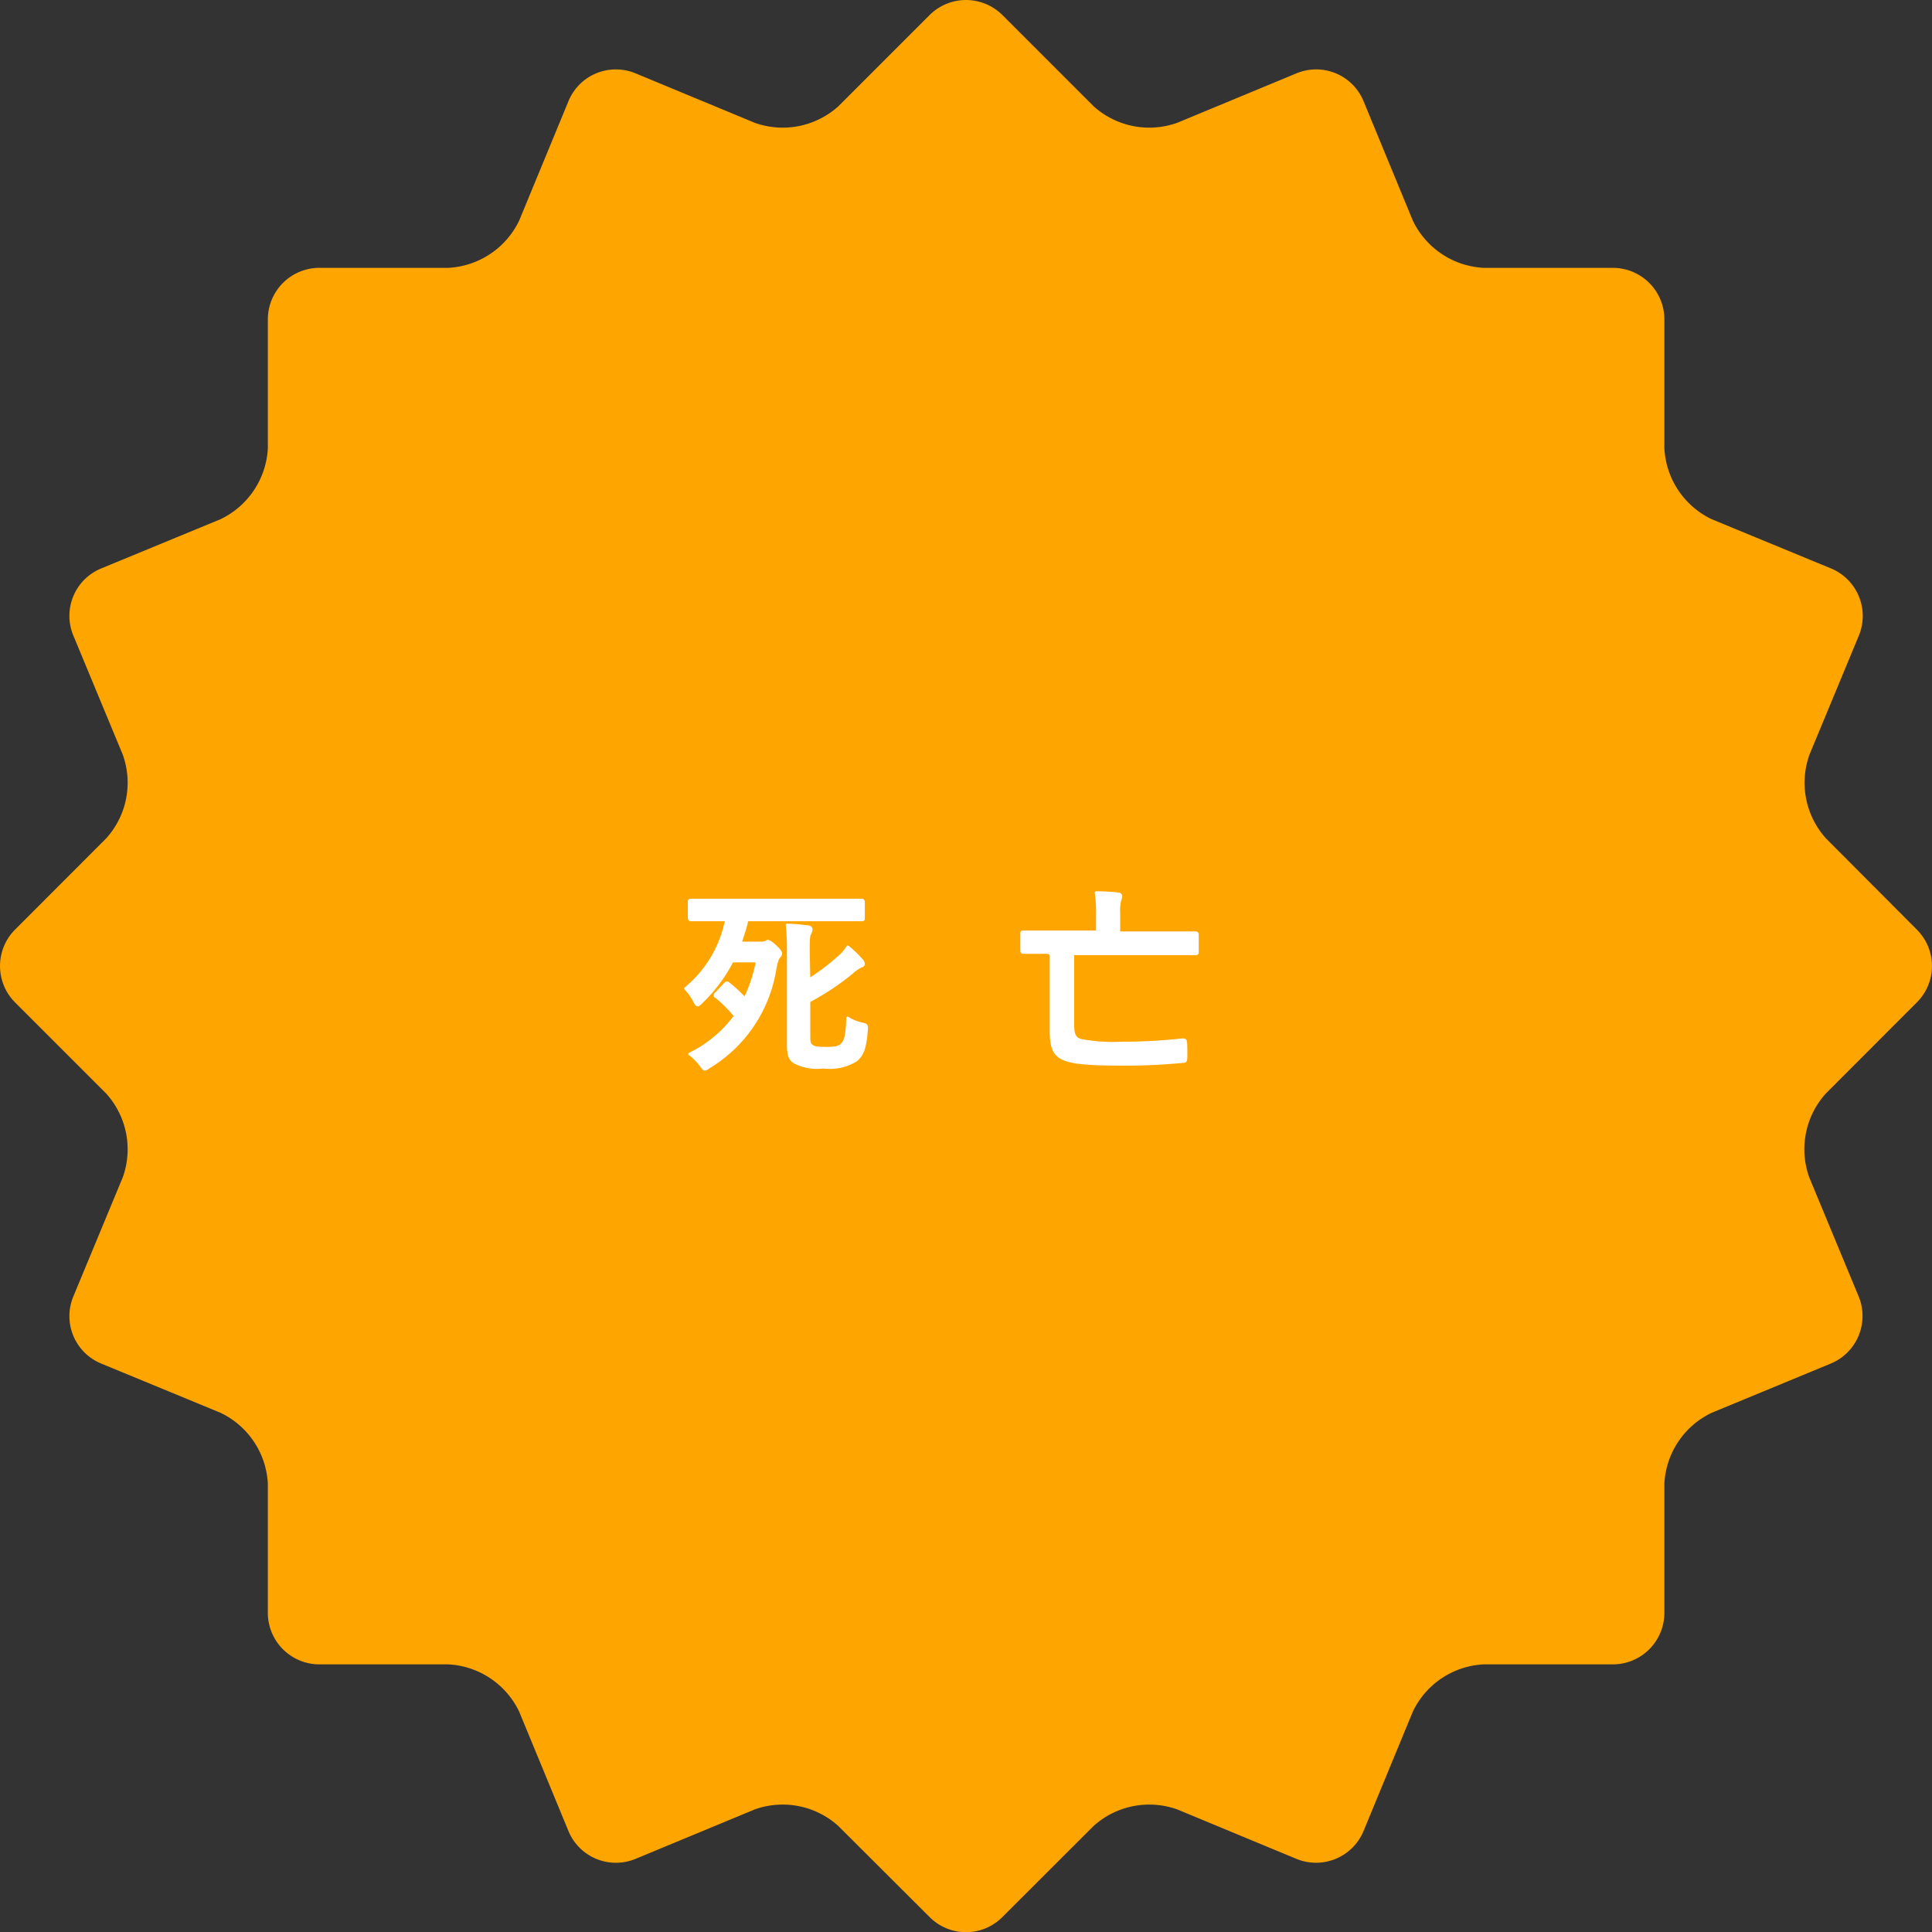 <svg xmlns="http://www.w3.org/2000/svg" viewBox="0 0 176.07 176.07"><rect x="0" y="0" width="176.07" height="176.07" fill="#333333" stroke="none"/><defs><style>.cls-1{fill:orange;}.cls-2{fill:#fff;stroke:#fff;stroke-linecap:round;stroke-linejoin:round;stroke-width:0.23px;}</style></defs><title>fig_infection02-01_sibou_pc</title><g id="レイヤー_2" data-name="レイヤー 2"><g id="contents"><path class="cls-1" d="M174.7,84.73a4.68,4.68,0,0,1,0,6.61l-8.31,8.32a7.58,7.58,0,0,0-1.51,7.63l4.51,10.87a4.69,4.69,0,0,1-2.53,6.1L156,128.75a7.57,7.57,0,0,0-4.32,6.46V147a4.7,4.7,0,0,1-4.68,4.68H135.21a7.57,7.57,0,0,0-6.46,4.32l-4.49,10.88a4.69,4.69,0,0,1-6.1,2.53l-10.87-4.51a7.58,7.58,0,0,0-7.63,1.51l-8.32,8.31a4.68,4.68,0,0,1-6.61,0l-8.33-8.31a7.56,7.56,0,0,0-7.62-1.51l-10.87,4.51a4.68,4.68,0,0,1-6.1-2.53L47.32,156a7.59,7.59,0,0,0-6.47-4.32H29.09A4.7,4.7,0,0,1,24.41,147V135.21a7.59,7.59,0,0,0-4.32-6.46L9.21,124.26a4.67,4.67,0,0,1-2.53-6.1l4.51-10.87a7.58,7.58,0,0,0-1.51-7.63L1.36,91.34a4.7,4.7,0,0,1,0-6.61L9.68,76.4a7.56,7.56,0,0,0,1.51-7.62L6.68,57.91a4.67,4.67,0,0,1,2.53-6.1l10.88-4.49a7.6,7.6,0,0,0,4.32-6.47V29.09a4.7,4.7,0,0,1,4.68-4.68H40.85a7.6,7.6,0,0,0,6.47-4.32L51.81,9.21a4.67,4.67,0,0,1,6.1-2.53l10.87,4.51a7.58,7.58,0,0,0,7.63-1.51l8.32-8.32a4.7,4.7,0,0,1,6.61,0l8.32,8.32a7.58,7.58,0,0,0,7.63,1.51l10.87-4.51a4.67,4.67,0,0,1,6.1,2.53l4.49,10.88a7.59,7.59,0,0,0,6.46,4.32H147a4.7,4.7,0,0,1,4.68,4.68V40.85A7.59,7.59,0,0,0,156,47.32l10.88,4.49a4.69,4.69,0,0,1,2.53,6.1l-4.51,10.87a7.58,7.58,0,0,0,1.51,7.63Z"/><path class="cls-2" d="M65.29,83.84c-1.62,0-2.16,0-2.27,0s-.22,0-.22-.2v-1.4c0-.2,0-.22.22-.22s.65,0,2.27,0H76.22c1.62,0,2.17,0,2.28,0s.2,0,.2.22v1.4c0,.18,0,.2-.2.2s-.66,0-2.28,0H68.1c-.18.74-.4,1.43-.63,2.09h1.89a.77.77,0,0,0,.39-.07c.09,0,.13-.09.22-.09s.29.09.68.45.51.56.51.67-.06.21-.18.34-.2.38-.33,1a12.79,12.79,0,0,1-6,9c-.22.15-.33.22-.42.22s-.19-.13-.39-.4a5.07,5.07,0,0,0-1-1,11.23,11.23,0,0,0,4.16-3.46,11.52,11.52,0,0,0-1.74-1.75c-.08,0-.11-.09-.11-.14s0-.09.12-.18l.76-.81c.16-.18.23-.2.38-.07A12.21,12.21,0,0,1,67.88,91,13.1,13.1,0,0,0,69,87.59H66.73a14.26,14.26,0,0,1-2.79,3.74c-.18.18-.27.27-.36.27s-.17-.12-.31-.39a4.77,4.77,0,0,0-.81-1.12,10.77,10.77,0,0,0,3.73-6.25Zm8.44,5.44a20.38,20.38,0,0,0,2.65-2,4.07,4.07,0,0,0,.88-1,9.44,9.44,0,0,1,1.28,1.23.5.5,0,0,1,.16.34c0,.11-.07.16-.25.23a3.28,3.28,0,0,0-.83.58,23.24,23.24,0,0,1-3.89,2.58v3c0,.68,0,.88.25,1.06s.45.22,1.39.22,1.12-.11,1.39-.38.43-.77.48-2.38a4,4,0,0,0,1.32.54c.45.11.45.13.41.62-.13,1.72-.41,2.23-.94,2.7a4.54,4.54,0,0,1-3,.64,4.51,4.51,0,0,1-2.59-.43c-.42-.27-.61-.57-.61-1.6V86.65a18.91,18.91,0,0,0-.11-2.36,16.11,16.11,0,0,1,1.85.15c.24,0,.36.12.36.25a.86.86,0,0,1-.12.4c-.11.18-.13.46-.13,1.62Z"/><path class="cls-2" d="M95.56,86.81c-1.6,0-2.16,0-2.27,0s-.19,0-.19-.2V85.12c0-.18,0-.2.19-.2s.67,0,2.27,0H100V83.34a11.46,11.46,0,0,0-.12-2,19.15,19.15,0,0,1,2,.11c.18,0,.28.11.28.2a1.12,1.12,0,0,1-.1.4,4,4,0,0,0-.09,1.17V85h4.7c1.6,0,2.14,0,2.25,0s.21,0,.21.2v1.53c0,.18,0,.2-.21.2s-.65,0-2.25,0H97.78v6.43c0,.83.12,1.28.72,1.44a15.61,15.61,0,0,0,3.71.25,49.58,49.58,0,0,0,5.54-.3c.33,0,.33,0,.34,1s0,1-.3,1a53.63,53.63,0,0,1-5.49.25c-3.1,0-4.58-.14-5.39-.5s-1.13-1-1.13-2.5v-7Z"/></g></g></svg>